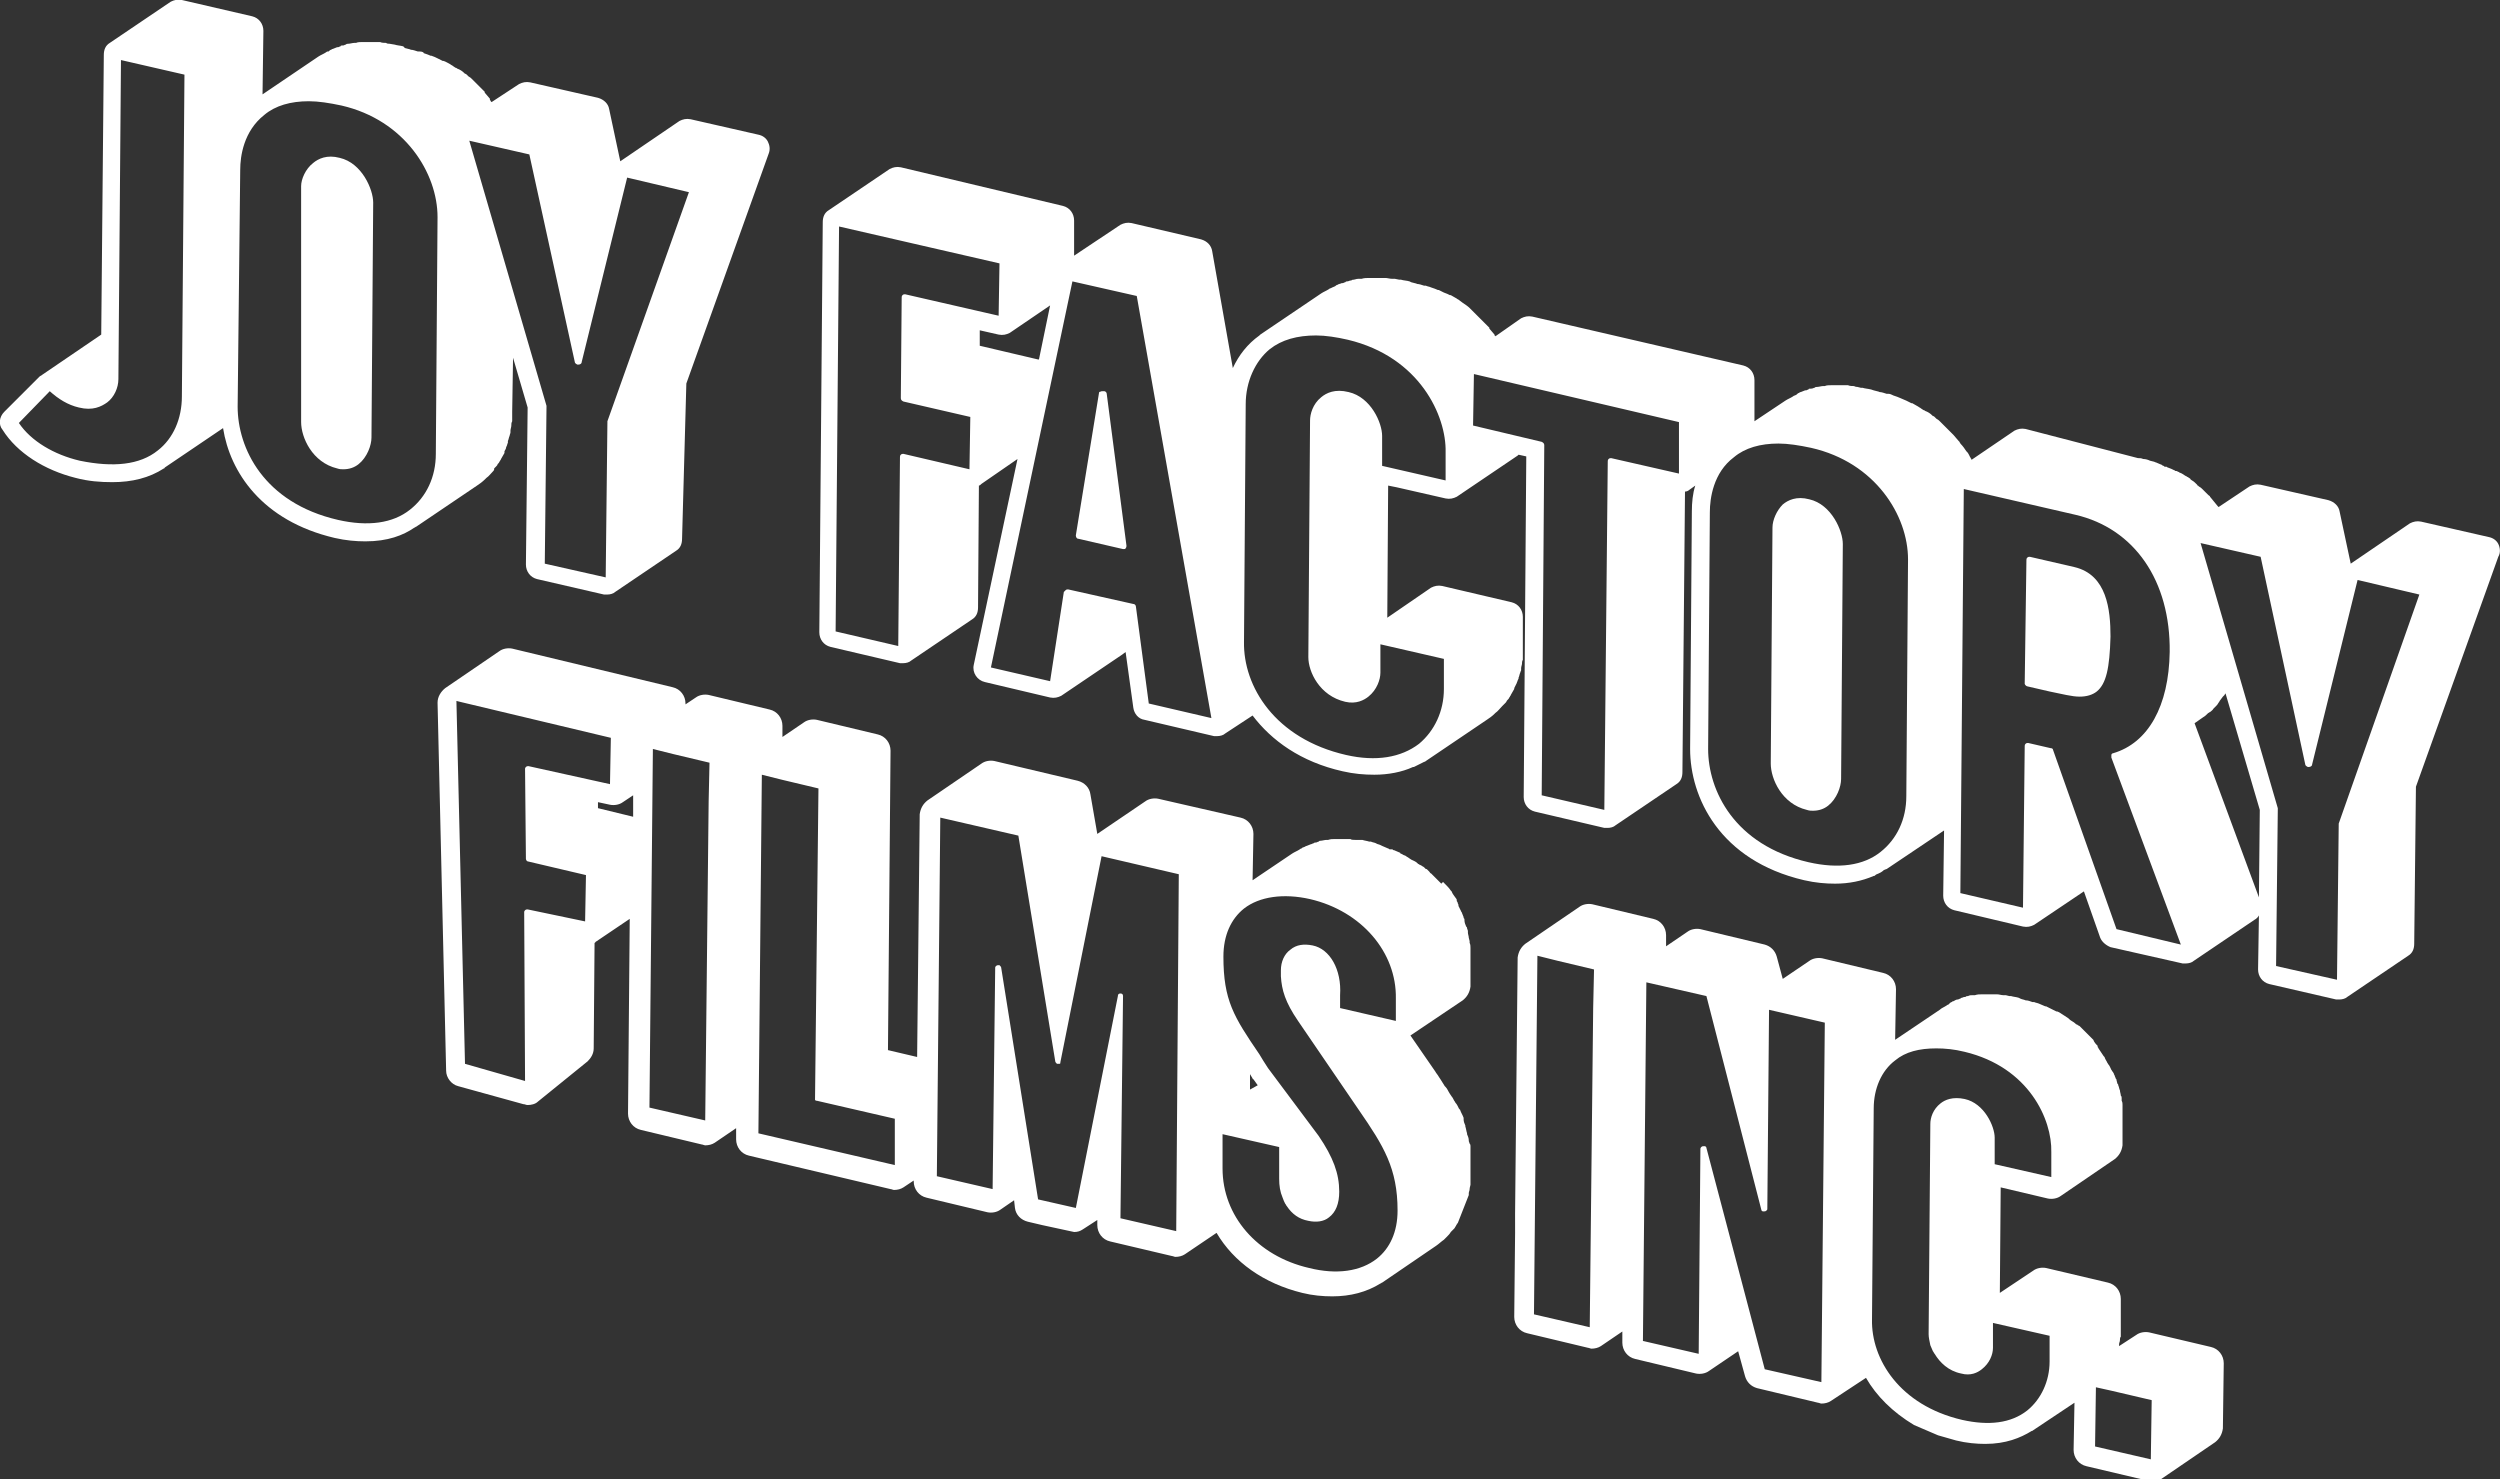 <?xml version="1.0" encoding="utf-8"?>
<!-- Generator: Adobe Illustrator 24.3.0, SVG Export Plug-In . SVG Version: 6.00 Build 0)  -->
<svg version="1.1" id="Layer_1" xmlns="http://www.w3.org/2000/svg" xmlns:xlink="http://www.w3.org/1999/xlink" x="0px" y="0px"
	 viewBox="0 0 291.4 172.4" style="enable-background:new 0 0 291.4 172.4;" xml:space="preserve">
<rect x="0" y="0" width="291.4" height="172.4" fill="#333333" stroke="none"/>
<style type="text/css">
	.st0{fill:#FFFFFF;}
</style>
<g>
	<path class="st0" d="M29,3.6L29,3.6L29,3.6L29,3.6z M18.2,53.1L18.2,53.1L18.2,53.1L18.2,53.1z M63.7,47.3l-9-30.9l7,1.6L67,42.2
		c0,0.1,0.1,0.2,0.3,0.3l0.1,0c0.2,0,0.4-0.1,0.4-0.3l5.3-21.5l7.2,1.7l-9.5,26.7c0,0,0,0.1,0,0.1l-0.2,18.1l-7.1-1.6l0.2-18.3
		C63.7,47.3,63.7,47.3,63.7,47.3L63.7,47.3z M30.8,13.4c1.3-1.1,3.1-1.6,5.2-1.6c1.1,0,2.4,0.2,3.8,0.5C47.2,14,51,20.2,51,25.3
		l-0.2,27.6c0,2.7-1.1,5-3,6.5c-2,1.6-4.9,2-8.4,1.2c-8.7-2-11.7-8.4-11.7-13.2L28,19.8C28,18.2,28.4,15.3,30.8,13.4L30.8,13.4z
		 M5.8,45.6c1,0.9,2.1,1.6,3.4,1.9c1.6,0.4,2.6-0.1,3.3-0.6c0.8-0.6,1.3-1.7,1.3-2.7L14.1,7l7.4,1.7l-0.3,37.5c0,2.6-1,4.9-2.8,6.3
		c-2.1,1.7-5.2,2-9.1,1.2c-3-0.7-5.7-2.3-7.1-4.4L5.8,45.6L5.8,45.6z M8.8,55.7c1.5,0.4,2.9,0.5,4.3,0.5c2.3,0,4.3-0.5,6-1.6
		c0,0,0.1,0,0.1-0.1l6.8-4.6C26.8,55,30.5,60.7,39,62.7c1.3,0.3,2.5,0.4,3.6,0.4c2.6,0,4.4-0.7,5.7-1.6c0.1,0,0.1-0.1,0.2-0.1l0,0
		c0,0,0,0,0,0l7.1-4.8c0.3-0.2,0.6-0.4,1-0.8c0,0,0.1-0.1,0.1-0.1c0.3-0.2,0.5-0.5,0.8-0.8c0,0,0.1-0.1,0.1-0.2l0-0.1
		c0.1-0.1,0.1-0.1,0.2-0.2c0.1-0.1,0.2-0.2,0.2-0.3l0.1-0.1c0.1-0.1,0.1-0.2,0.2-0.3c0-0.1,0.1-0.1,0.1-0.2c0.1-0.2,0.3-0.5,0.4-0.7
		c0,0,0-0.1,0-0.1l0-0.1c0.1-0.2,0.2-0.3,0.2-0.5c0.1-0.1,0.1-0.3,0.2-0.5l0-0.1c0,0,0-0.1,0-0.1c0.1-0.2,0.1-0.4,0.2-0.6
		c0-0.1,0.1-0.3,0.1-0.4c0,0,0,0,0-0.1c0,0,0-0.1,0-0.1c0-0.2,0.1-0.4,0.1-0.6c0-0.2,0-0.3,0.1-0.5c0,0,0,0,0,0c0-0.2,0-0.4,0-0.5
		c0-0.2,0-0.3,0-0.5l0-0.1c0,0,0,0,0,0l0.1-6.3l1.7,5.8l-0.2,18.3c0,0.8,0.5,1.5,1.3,1.7l7.8,1.8c0.1,0,0.3,0,0.4,0
		c0.3,0,0.7-0.1,0.9-0.3l7.1-4.8c0.5-0.3,0.7-0.8,0.7-1.4L80,44.7l9.6-26.8c0.2-0.5,0.1-1-0.1-1.4c-0.2-0.4-0.6-0.7-1.1-0.8
		l-7.9-1.8c-0.5-0.1-0.9,0-1.3,0.2l-6.9,4.7l-1.3-6.1c-0.1-0.6-0.6-1.1-1.3-1.3l-7.9-1.8c-0.5-0.1-0.9,0-1.3,0.2l-3.2,2.1
		c0,0-0.1-0.1-0.1-0.1c0-0.1-0.1-0.1-0.1-0.2l0-0.1c-0.2-0.2-0.4-0.5-0.6-0.7l0-0.1c-0.1-0.1-0.1-0.1-0.2-0.2c0,0-0.1-0.1-0.1-0.1
		c-0.1-0.1-0.1-0.1-0.2-0.2l-0.1-0.1c-0.2-0.2-0.4-0.4-0.7-0.7c-0.1-0.1-0.1-0.1-0.2-0.2c-0.1-0.1-0.2-0.2-0.4-0.3l-0.2-0.2
		c-0.1-0.1-0.1-0.1-0.2-0.1c0,0-0.1-0.1-0.1-0.1c-0.2-0.2-0.5-0.4-0.8-0.5c0,0-0.1-0.1-0.2-0.1l-0.3-0.2c-0.1-0.1-0.2-0.1-0.3-0.2
		c-0.2-0.1-0.5-0.3-0.8-0.4l-0.1,0c-0.2-0.1-0.4-0.2-0.6-0.3c-0.2-0.1-0.4-0.2-0.7-0.3c0,0,0,0-0.1,0c-0.2-0.1-0.5-0.2-0.8-0.3
		C49.4,6.1,49.2,6,48.9,6c0,0,0,0-0.1,0c0,0-0.1,0-0.1,0c-0.3-0.1-0.6-0.2-0.8-0.2c-0.2-0.1-0.4-0.1-0.7-0.2L47,5.4
		c-0.4-0.1-0.7-0.1-1-0.2l-0.6-0.1c-0.1,0-0.3,0-0.4-0.1c-0.2,0-0.5,0-0.7-0.1l-0.1,0c0,0-0.1,0-0.1,0c-0.3,0-0.6,0-0.9,0
		c-0.1,0-0.1,0-0.2,0l-0.1,0c-0.1,0-0.2,0-0.3,0l-0.1,0c-0.1,0-0.1,0-0.2,0c-0.3,0-0.6,0-0.8,0.1c0,0-0.1,0-0.1,0c0,0-0.1,0-0.1,0
		c-0.2,0-0.5,0.1-0.7,0.1c-0.1,0-0.2,0-0.3,0.1c-0.1,0-0.2,0.1-0.3,0.1l-0.1,0c-0.1,0-0.2,0-0.2,0.1c-0.1,0-0.2,0.1-0.3,0.1l-0.1,0
		c-0.2,0.1-0.3,0.1-0.5,0.2c-0.1,0-0.2,0.1-0.2,0.1c-0.1,0-0.2,0.1-0.3,0.2L38.2,6c-0.1,0-0.2,0.1-0.2,0.1c-0.3,0.2-0.6,0.3-0.9,0.5
		L30.6,11l0.1-7.4c0-0.8-0.5-1.5-1.3-1.7L21.2,0c-0.5-0.1-0.9,0-1.3,0.2l-7.1,4.8c-0.5,0.3-0.7,0.8-0.7,1.4l-0.3,32.6l-6.9,4.7
		c-0.1,0.1-0.2,0.1-0.3,0.2l-4.1,4.1c-0.6,0.6-0.7,1.5-0.2,2.1C2,52.8,5.2,54.8,8.8,55.7L8.8,55.7z"/>
	<path class="st0" d="M35.1,49.2c0,1.8,1.3,4.7,4.2,5.4c0.3,0.1,0.5,0.1,0.7,0.1c0.7,0,1.3-0.2,1.8-0.6c1-0.8,1.5-2.2,1.5-3.1
		l0.2-27.4c0-1.5-1.3-4.6-3.9-5.2c-1.5-0.4-2.5,0.1-3.1,0.6c-0.9,0.7-1.4,1.9-1.4,2.7L35.1,49.2L35.1,49.2z"/>
	<path class="st0" d="M128.1,45.8l-2.7,16.6c0,0.2,0.1,0.4,0.3,0.4l5.2,1.2c0,0,0.1,0,0.1,0c0.1,0,0.2,0,0.2-0.1
		c0.1-0.1,0.1-0.2,0.1-0.3L129,45.9c0-0.1-0.1-0.3-0.3-0.3l-0.2,0c-0.1,0-0.2,0-0.3,0.1C128.2,45.6,128.1,45.7,128.1,45.8
		L128.1,45.8z"/>
	<path class="st0" d="M206.6,61.5L206.4,89c0,1.8,1.3,4.7,4.2,5.4c0.3,0.1,0.5,0.1,0.7,0.1c0.7,0,1.3-0.2,1.8-0.6
		c1-0.8,1.5-2.2,1.5-3.1l0.2-27.4c0-1.5-1.3-4.6-3.9-5.2c-1.5-0.4-2.5,0.1-3.1,0.6C207.1,59.5,206.6,60.6,206.6,61.5L206.6,61.5z"/>
	<path class="st0" d="M236.3,80l2.6,0.6c1.5,0.3,2.6,0.6,3.5,0.6c0.8,0,1.5-0.2,2-0.6c1.1-0.9,1.5-2.7,1.6-6.4
		c0-3.1-0.4-7.2-4.2-8.1l-5.2-1.2c-0.1,0-0.2,0-0.3,0.1c-0.1,0.1-0.1,0.2-0.1,0.3L236,79.7C236,79.8,236.2,80,236.3,80L236.3,80z"/>
	<path class="st0" d="M255.8,84.3l1-0.7c0.2-0.1,0.4-0.3,0.6-0.5c0.1,0,0.1-0.1,0.2-0.1l0,0c0.1-0.1,0.3-0.2,0.4-0.4
		c0.1-0.1,0.1-0.1,0.2-0.2l0.1-0.1c0.1-0.1,0.2-0.2,0.3-0.4c0.1-0.1,0.1-0.2,0.2-0.3c0.1-0.1,0.2-0.3,0.3-0.4c0,0,0.1-0.1,0.1-0.1
		c0,0,0.1-0.1,0.1-0.1c0-0.1,0.1-0.1,0.1-0.2l4,13.6l-0.1,10.2L255.8,84.3L255.8,84.3z M179.7,51.5l-8-1.9l0.1-6l23.9,5.6l0,5.1
		l0,0.9l-7.9-1.8c-0.1,0-0.2,0-0.3,0.1c-0.1,0.1-0.1,0.2-0.1,0.3L187,94.4l-7.3-1.7l0.3-40.8C180,51.7,179.9,51.6,179.7,51.5
		L179.7,51.5z M145,74.8l0.2-27.7c0-2.6,1.1-5,2.8-6.4c1.4-1.1,3.2-1.6,5.4-1.6c1.1,0,2.4,0.2,3.7,0.5c8.4,2,11.5,8.9,11.4,13.1
		l0,3.3l-7.4-1.7l0-3.5c0-1.5-1.3-4.5-3.9-5.1c-1.6-0.4-2.6,0.1-3.2,0.6c-1,0.8-1.3,2-1.3,2.7l-0.2,27.6c0,1.7,1.3,4.5,4.3,5.2
		c1.3,0.3,2.2-0.2,2.7-0.6c1-0.8,1.4-2,1.4-2.8l0-3.3l7.4,1.7l0,3.5c0,2.6-1.1,4.9-2.9,6.4c-2.1,1.6-5,2.1-8.5,1.3
		C148.6,86.1,144.9,80,145,74.8L145,74.8z M97.8,26.4l18.7,4.3l-0.1,6.1l-10.9-2.5c-0.1,0-0.2,0-0.3,0.1c-0.1,0.1-0.1,0.2-0.1,0.3
		L105,46.4c0,0.2,0.1,0.3,0.3,0.4l7.8,1.8l-0.1,6.1l-7.7-1.8c-0.1,0-0.2,0-0.3,0.1c-0.1,0.1-0.1,0.2-0.1,0.3l-0.2,22l-7.3-1.7
		L97.8,26.4L97.8,26.4z M121.1,41.9c0,0-0.1,0-0.1,0l-6.8-1.6l0-1.8l2.2,0.5c0.5,0.1,0.9,0,1.3-0.2l4.7-3.2L121.1,41.9L121.1,41.9z
		 M124.5,68.7c-0.1,0-0.2,0-0.3,0.1c-0.1,0.1-0.1,0.1-0.2,0.2l-1.6,10.4l-6.9-1.6l9.5-45l7.5,1.7l8.7,49.2l-7.3-1.7l-1.5-11.3
		c0-0.1-0.1-0.3-0.3-0.3L124.5,68.7L124.5,68.7z M202.1,53.3c1.3-1.1,3.1-1.6,5.2-1.6c1.1,0,2.4,0.2,3.8,0.5
		c7.5,1.7,11.3,7.9,11.3,13l-0.2,27.6c0,2.7-1.1,5-3,6.5c-2,1.6-4.9,2-8.4,1.2c-8.7-2-11.7-8.4-11.7-13.2l0.2-27.6
		C199.3,58.1,199.7,55.1,202.1,53.3L202.1,53.3z M246.7,108.3l-7.4-20.9c0-0.1-0.1-0.2-0.3-0.2l-2.6-0.6c-0.1,0-0.2,0-0.3,0.1
		c-0.1,0.1-0.1,0.2-0.1,0.3l-0.2,18.8l-7.3-1.7l0.4-47.1l13,3c6.9,1.6,11.1,7.7,11,16c-0.1,6.3-2.5,10.6-6.6,11.8
		c-0.1,0-0.2,0.1-0.2,0.2c0,0.1,0,0.2,0,0.3l8.1,21.8L246.7,108.3L246.7,108.3z M265.5,94.2l-9-30.9l7,1.6l5.2,24.2
		c0,0.1,0.1,0.2,0.3,0.3l0.1,0c0.2,0,0.4-0.1,0.4-0.3l5.3-21.5l7.2,1.7L272.6,96c0,0,0,0.1,0,0.1l-0.2,18.1l-7.1-1.6l0.2-18.3
		C265.5,94.3,265.5,94.2,265.5,94.2L265.5,94.2z M291.2,63.4c-0.2-0.4-0.6-0.7-1.1-0.8l-7.9-1.8c-0.5-0.1-0.9,0-1.3,0.2l-6.9,4.7
		l-1.3-6.1c-0.1-0.6-0.6-1.1-1.3-1.3l-7.9-1.8c-0.5-0.1-0.9,0-1.3,0.2l-3.6,2.4c0,0-0.1-0.1-0.1-0.1c-0.3-0.4-0.6-0.7-0.9-1.1
		c0-0.1-0.1-0.1-0.2-0.2c0,0,0,0,0,0c-0.1-0.1-0.2-0.2-0.4-0.4l-0.3-0.3c-0.1-0.1-0.2-0.2-0.4-0.3c0,0,0,0-0.1-0.1
		c0,0-0.1,0-0.1-0.1c-0.2-0.2-0.4-0.4-0.6-0.5c-0.1-0.1-0.2-0.1-0.2-0.2l-0.3-0.2c0,0,0,0,0,0c-0.1,0-0.1-0.1-0.2-0.1
		c-0.2-0.1-0.4-0.3-0.7-0.4c-0.1,0-0.1-0.1-0.2-0.1l-0.2-0.1c0,0,0,0,0,0l-0.1,0c-0.1,0-0.1-0.1-0.2-0.1c-0.2-0.1-0.4-0.2-0.7-0.3
		c-0.1,0-0.1-0.1-0.2-0.1l-0.1,0c0,0,0,0-0.1,0l-0.1-0.1c-0.1,0-0.1,0-0.2-0.1c-0.2-0.1-0.5-0.2-0.7-0.3c-0.1,0-0.2-0.1-0.3-0.1
		l-0.4-0.1c-0.2-0.1-0.5-0.2-0.8-0.2c-0.2-0.1-0.4-0.1-0.6-0.1L236.1,50c-0.5-0.1-0.9,0-1.3,0.2l-5,3.4c0-0.1-0.1-0.2-0.1-0.2
		c0-0.1-0.1-0.1-0.1-0.2c-0.1-0.2-0.2-0.4-0.3-0.5l-1.4,0.9l0,0l1.4-0.9c0,0-0.1-0.1-0.1-0.1c-0.2-0.3-0.4-0.6-0.7-0.9
		c0-0.1-0.1-0.1-0.1-0.2l-0.1-0.1c-0.2-0.2-0.4-0.5-0.6-0.7l0,0c-0.1-0.1-0.1-0.1-0.2-0.2c0,0-0.1-0.1-0.1-0.1
		c-0.1-0.1-0.1-0.1-0.2-0.2L227,50c-0.2-0.2-0.4-0.4-0.7-0.7c-0.1-0.1-0.1-0.1-0.2-0.2c-0.1-0.1-0.2-0.2-0.4-0.3l-0.2-0.2
		c-0.1-0.1-0.1-0.1-0.2-0.1c0,0-0.1-0.1-0.1-0.1c-0.2-0.2-0.5-0.4-0.8-0.5c0,0-0.1-0.1-0.2-0.1l-0.3-0.2c-0.1-0.1-0.2-0.1-0.3-0.2
		c-0.2-0.1-0.5-0.3-0.7-0.4c0,0,0,0,0,0l-0.1,0c-0.2-0.1-0.4-0.2-0.6-0.3c-0.2-0.1-0.5-0.2-0.7-0.3c0,0,0,0,0,0
		c-0.2-0.1-0.5-0.2-0.8-0.3c-0.2-0.1-0.4-0.2-0.6-0.2c0,0-0.1,0-0.1,0c0,0-0.1,0-0.1,0c-0.3-0.1-0.6-0.2-0.8-0.2
		c-0.2-0.1-0.4-0.1-0.7-0.2l-0.3-0.1c-0.4-0.1-0.7-0.1-1-0.2c-0.1,0-0.1,0-0.2,0l-0.4-0.1c-0.1,0-0.2,0-0.4-0.1
		c-0.2,0-0.5,0-0.7-0.1l-0.1,0c0,0-0.1,0-0.1,0c-0.3,0-0.6,0-0.9,0c-0.1,0-0.1,0-0.2,0l-0.4,0c-0.1,0-0.1,0-0.2,0
		c-0.3,0-0.6,0-0.8,0.1c0,0,0,0-0.1,0c0,0-0.1,0-0.1,0c-0.2,0-0.5,0.1-0.7,0.1c-0.1,0-0.2,0-0.3,0.1c-0.1,0-0.2,0.1-0.4,0.1l-0.1,0
		c-0.1,0-0.2,0-0.2,0.1c-0.1,0-0.2,0.1-0.3,0.1l-0.1,0c-0.2,0.1-0.3,0.1-0.5,0.2c-0.1,0-0.1,0-0.2,0.1c-0.1,0-0.2,0.1-0.3,0.2
		l-0.2,0.1c-0.1,0-0.2,0.1-0.2,0.1c-0.3,0.2-0.6,0.3-0.9,0.5l-3.6,2.4l0-4.8c0-0.8-0.5-1.5-1.3-1.7l-24.6-5.7
		c-0.5-0.1-0.9,0-1.3,0.2l-3,2.1c0,0,0-0.1-0.1-0.1l0-0.1c-0.2-0.2-0.4-0.5-0.6-0.7l0-0.1c-0.1-0.1-0.1-0.1-0.2-0.2
		c0,0-0.1-0.1-0.1-0.1c-0.1-0.1-0.1-0.1-0.2-0.2l-0.1-0.1c-0.2-0.2-0.5-0.5-0.7-0.7c-0.1-0.1-0.1-0.1-0.2-0.2
		c-0.1-0.1-0.2-0.2-0.3-0.3l-0.2-0.2c-0.1-0.1-0.1-0.1-0.2-0.2c0,0-0.1-0.1-0.1-0.1c-0.2-0.2-0.5-0.4-0.8-0.6l-0.4-0.3
		c-0.1-0.1-0.2-0.1-0.3-0.2c-0.2-0.1-0.5-0.3-0.7-0.4l-0.1,0v0c-0.2-0.1-0.4-0.2-0.7-0.3c-0.2-0.1-0.4-0.2-0.6-0.3l0,0
		c0,0-0.1,0-0.1,0c-0.2-0.1-0.5-0.2-0.8-0.3c-0.2-0.1-0.4-0.1-0.6-0.2l-0.1,0c0,0-0.1,0-0.1,0c-0.3-0.1-0.6-0.2-0.8-0.2
		c-0.2-0.1-0.4-0.1-0.7-0.2l-0.2-0.1c-0.3-0.1-0.7-0.1-1-0.2c-0.1,0-0.1,0-0.2,0l-0.5-0.1c-0.1,0-0.2,0-0.3,0
		c-0.3,0-0.6-0.1-0.8-0.1c0,0,0,0,0,0c0,0,0,0-0.1,0c-0.3,0-0.6,0-0.9,0c-0.1,0-0.2,0-0.3,0l-0.4,0c-0.1,0-0.1,0-0.2,0
		c-0.3,0-0.6,0-0.9,0.1c0,0-0.1,0-0.1,0c-0.1,0-0.1,0-0.2,0l-0.1,0c-0.2,0-0.4,0.1-0.5,0.1c-0.1,0-0.2,0-0.3,0.1l-0.1,0
		c-0.1,0-0.2,0.1-0.4,0.1c-0.1,0-0.1,0-0.2,0.1c-0.1,0-0.2,0.1-0.3,0.1l-0.1,0c-0.2,0.1-0.4,0.1-0.5,0.2c-0.1,0-0.2,0.1-0.2,0.1
		c-0.1,0.1-0.2,0.1-0.4,0.2l-0.2,0.1c-0.1,0-0.2,0.1-0.2,0.1c-0.3,0.2-0.6,0.3-0.9,0.5l-7.1,4.8c0,0-0.1,0.1-0.1,0.1
		c-1.4,1-2.4,2.3-3.1,3.8l-2.4-13.6c-0.1-0.7-0.6-1.2-1.3-1.4l-8.1-1.9c-0.5-0.1-0.9,0-1.3,0.2l-5.4,3.6l0-4.1
		c0-0.8-0.5-1.5-1.3-1.7L105,19.5c-0.5-0.1-0.9,0-1.3,0.2l-7.1,4.8c-0.5,0.3-0.7,0.8-0.7,1.4l-0.4,47.8c0,0.8,0.5,1.5,1.3,1.7
		l8.1,1.9c0.1,0,0.3,0,0.4,0c0.3,0,0.7-0.1,0.9-0.3l7.1-4.8c0.5-0.3,0.7-0.8,0.7-1.4l0.1-14.2c0.1,0,0.2-0.1,0.3-0.2l4.2-2.9
		l-5.1,24c-0.2,0.9,0.4,1.8,1.3,2l7.6,1.8c0.5,0.1,0.9,0,1.3-0.2l7.1-4.8c0.1-0.1,0.3-0.2,0.4-0.3l0.9,6.5c0.1,0.7,0.6,1.3,1.3,1.4
		l8.1,1.9c0.1,0,0.3,0,0.4,0c0.3,0,0.7-0.1,0.9-0.3l3.2-2.1c2.2,2.9,5.6,5.4,10.5,6.5c1.3,0.3,2.5,0.4,3.7,0.4
		c1.6,0,3.2-0.3,4.5-0.9l0,0c0,0,0.1,0,0.1,0c0.4-0.2,0.8-0.4,1.2-0.6c0.1,0,0.2-0.1,0.2-0.1h0l7.1-4.8c0.3-0.2,0.6-0.4,0.9-0.7
		c0,0,0.1-0.1,0.1-0.1c0.3-0.2,0.5-0.5,0.8-0.8l0.2-0.2c0.1-0.1,0.1-0.1,0.2-0.2c0.1-0.1,0.1-0.2,0.2-0.3l0.1-0.1
		c0.1-0.1,0.1-0.2,0.2-0.3c0-0.1,0.1-0.1,0.1-0.2c0.1-0.2,0.3-0.5,0.4-0.7c0,0,0,0,0-0.1c0,0,0,0,0,0c0,0,0,0,0,0
		c0.1-0.2,0.2-0.4,0.3-0.6c0-0.1,0.1-0.2,0.1-0.3l0.1-0.2c0,0,0-0.1,0-0.1c0.1-0.2,0.1-0.4,0.2-0.6c0-0.1,0.1-0.2,0.1-0.3l0-0.1
		c0,0,0-0.1,0-0.1c0-0.2,0.1-0.4,0.1-0.5c0-0.2,0-0.3,0.1-0.5c0,0,0,0,0,0c0,0,0,0,0-0.1c0-0.2,0-0.3,0-0.5c0-0.2,0-0.3,0-0.5l0-3.9
		c0-0.8-0.5-1.5-1.3-1.7l-8.1-1.9c-0.5-0.1-0.9,0-1.3,0.2l-5.1,3.5c0,0,0-0.1,0-0.1l0.1-15.3l1,0.2l5.7,1.3c0.5,0.1,0.9,0,1.3-0.2
		l7.1-4.8c0,0,0.1-0.1,0.1-0.1l0.9,0.2l-0.3,39.7c0,0.8,0.5,1.5,1.3,1.7l8.1,1.9c0.1,0,0.3,0,0.4,0c0.3,0,0.7-0.1,0.9-0.3l7.1-4.8
		c0.5-0.3,0.7-0.8,0.7-1.4l0.3-32.7c0.2,0,0.4-0.1,0.5-0.2l0.7-0.5c-0.3,0.9-0.4,2-0.4,3L197,87.3c0,5.6,3.4,13,13.3,15.3
		c1.3,0.3,2.5,0.4,3.6,0.4c1.6,0,3.1-0.3,4.5-0.9c0.1,0,0.1,0,0.2-0.1c0.1-0.1,0.2-0.1,0.4-0.2c0.2-0.1,0.4-0.2,0.6-0.4
		c0.1,0,0.2-0.1,0.3-0.1l0,0c0,0,0,0,0,0l6.7-4.5l-0.1,7.6c0,0.8,0.5,1.5,1.3,1.7l8,1.9c0.5,0.1,0.9,0,1.3-0.2l5.8-3.9l1.9,5.4
		c0.2,0.5,0.7,0.9,1.2,1.1l8.4,1.9c0.1,0,0.3,0,0.4,0c0.3,0,0.7-0.1,0.9-0.3l7.1-4.8c0.2-0.1,0.4-0.3,0.5-0.5l-0.1,6.3
		c0,0.8,0.5,1.5,1.3,1.7l7.8,1.8c0.1,0,0.3,0,0.4,0c0.3,0,0.7-0.1,0.9-0.3l7.1-4.8c0.5-0.3,0.7-0.8,0.7-1.4l0.2-18.3l9.6-26.8
		C291.5,64.4,291.4,63.8,291.2,63.4L291.2,63.4z"/>
	<g>
		<path class="st0" d="M176.6,143.7l-0.1,9.8c0,0.9,0.6,1.7,1.5,1.9l7.1,1.7c0.1,0,0.3,0.1,0.4,0.1c0.4,0,0.8-0.1,1.1-0.3l2.5-1.7
			l0,1.3c0,0.9,0.6,1.7,1.5,1.9l7.1,1.7c0.5,0.1,1.1,0,1.5-0.3l3.4-2.3l0.8,2.9c0.2,0.7,0.7,1.2,1.4,1.4l7.1,1.7
			c0.1,0,0.3,0.1,0.4,0.1c0.4,0,0.8-0.1,1.1-0.3l4.1-2.7c1.2,2.1,3.1,4,5.6,5.5l2.8,1.2c0.7,0.2,1.4,0.4,2.1,0.6
			c1.2,0.3,2.4,0.4,3.4,0.4c2.4,0,4.1-0.7,5.4-1.5c0.1,0,0.2-0.1,0.2-0.1l0,0c0,0,0,0,0,0l4.8-3.2l-0.1,5.5c0,0.9,0.6,1.7,1.5,1.9
			l7.2,1.7c0.1,0,0.3,0.1,0.4,0.1c0.4,0,0.8-0.1,1.1-0.3l6.3-4.3c0.5-0.4,0.8-0.9,0.9-1.6l0.1-7.6c0-0.9-0.6-1.7-1.5-1.9l-7.2-1.7
			c-0.5-0.1-1.1,0-1.5,0.3l-2,1.3l0,0c0,0,0,0,0-0.1c0,0,0-0.1,0-0.1c0-0.2,0.1-0.3,0.1-0.5c0-0.1,0-0.3,0.1-0.4c0,0,0-0.1,0-0.1
			c0-0.2,0-0.3,0-0.5c0-0.2,0-0.3,0-0.4l0-0.1l-1.6,0c0,0,0,0,0,0l1.6,0c0,0,0,0,0,0l0-3.3c0-0.9-0.6-1.7-1.5-1.9l-7.2-1.7
			c-0.5-0.1-1.1,0-1.5,0.3l-3.9,2.6l0.1-12.3l5.5,1.3c0.5,0.1,1.1,0,1.5-0.3l6.3-4.3c0.5-0.4,0.8-0.9,0.9-1.6l0-3.3
			c0-0.1,0-0.2,0-0.4c0-0.2,0-0.3,0-0.5l0-0.2l-1.9,0.2l1.9-0.2c0-0.1,0-0.2,0-0.3c0-0.2,0-0.3-0.1-0.5l0-0.3c0-0.1,0-0.2-0.1-0.3
			c0-0.2-0.1-0.4-0.1-0.6c0,0,0,0,0,0c-0.1-0.2-0.1-0.4-0.2-0.6c0-0.1,0-0.1-0.1-0.2l-0.1-0.4c0-0.1,0-0.1-0.1-0.2
			c0-0.1-0.1-0.2-0.1-0.3l-0.1-0.2c0-0.1-0.1-0.2-0.1-0.2c0-0.1,0-0.1-0.1-0.1c0-0.1-0.1-0.2-0.1-0.2l0,0c-0.1-0.2-0.2-0.5-0.4-0.7
			c0-0.1-0.1-0.1-0.1-0.2c-0.1-0.2-0.2-0.3-0.3-0.6c0,0-0.1-0.1-0.1-0.1c-0.2-0.3-0.4-0.6-0.6-0.9c0-0.1-0.1-0.1-0.1-0.2l0-0.1
			c-0.2-0.2-0.4-0.4-0.5-0.7l0,0c-0.1-0.1-0.1-0.1-0.2-0.2c0,0-0.1-0.1-0.1-0.1c-0.1-0.1-0.1-0.1-0.2-0.2l0,0
			c-0.2-0.2-0.4-0.4-0.6-0.6c-0.1-0.1-0.1-0.1-0.2-0.2c-0.1-0.1-0.2-0.2-0.3-0.3l-0.2-0.1c-0.1-0.1-0.1-0.1-0.2-0.1
			c0,0-0.1-0.1-0.1-0.1c-0.2-0.2-0.5-0.3-0.7-0.5c0,0-0.1-0.1-0.1-0.1l-0.3-0.2c-0.1-0.1-0.2-0.1-0.3-0.2c-0.2-0.1-0.4-0.3-0.7-0.4
			l0,0c0,0,0,0-0.1,0c-0.2-0.1-0.4-0.2-0.6-0.3c-0.2-0.1-0.4-0.2-0.6-0.3l0,0c0,0-0.1,0-0.1,0c-0.2-0.1-0.5-0.2-0.7-0.3
			c-0.2-0.1-0.4-0.1-0.6-0.2l-0.1,0v0c0,0-0.1,0-0.1,0c-0.3-0.1-0.5-0.2-0.8-0.2c-0.2-0.1-0.4-0.1-0.6-0.2l-0.2-0.1
			c-0.3-0.1-0.6-0.1-0.9-0.2c-0.1,0-0.1,0-0.2,0l-0.4-0.1c-0.1,0-0.2,0-0.3,0c-0.2,0-0.5-0.1-0.7-0.1c0,0,0,0,0,0c0,0-0.1,0-0.1,0
			c-0.3,0-0.5,0-0.8,0c-0.1,0-0.2,0-0.3,0l-0.1,0c0,0,0,0-0.1,0l-0.2,0c-0.1,0-0.1,0-0.2,0c-0.3,0-0.5,0-0.8,0.1c0,0-0.1,0-0.1,0
			c0,0-0.1,0-0.1,0l-0.1,0c-0.2,0-0.3,0-0.5,0.1c-0.1,0-0.2,0-0.3,0.1c-0.1,0-0.2,0-0.4,0.1c-0.1,0-0.1,0-0.2,0.1
			c-0.1,0-0.2,0.1-0.3,0.1l0,0c-0.2,0-0.3,0.1-0.5,0.2c-0.1,0-0.1,0-0.2,0.1c-0.1,0-0.2,0.1-0.3,0.2l-0.1,0.1
			c-0.1,0-0.2,0.1-0.2,0.1c-0.3,0.2-0.6,0.3-0.8,0.5l-5.2,3.5l0.1-5.9c0-0.9-0.6-1.7-1.5-1.9l-7.1-1.7c-0.5-0.1-1.1,0-1.5,0.3
			l-3.1,2.1l-0.7-2.6c-0.2-0.7-0.7-1.2-1.4-1.4l-7.5-1.8c-0.5-0.1-1.1,0-1.5,0.3l-2.5,1.7l0-1.3c0-0.9-0.6-1.7-1.5-1.9l-7.1-1.7
			c-0.5-0.1-1.1,0-1.5,0.3l-6.3,4.3c-0.5,0.4-0.8,0.9-0.9,1.6l-0.3,29.9 M185.7,117.5l-0.4,37.2l-6.5-1.5l0.4-41.8l2.4,0.6l4.2,1
			L185.7,117.5z M212.3,161.1l-6.6-1.5l-6.8-25.8c0-0.1-0.1-0.2-0.2-0.2l-0.1,0c-0.1,0-0.2,0-0.3,0.1c-0.1,0.1-0.1,0.2-0.1,0.2
			l-0.2,23.9l-6.5-1.5l0.4-41.8l7,1.6l6.4,24.9c0,0.1,0.1,0.2,0.2,0.2l0.1,0c0.1,0,0.2,0,0.3-0.1c0.1-0.1,0.1-0.1,0.1-0.2l0.2-23.2
			l6.5,1.5L212.3,161.1z M238.9,158.7c0,2.3-1,4.4-2.6,5.7c-1.9,1.5-4.5,1.8-7.6,1.1c-7.3-1.7-10.6-7.1-10.5-11.7l0.2-24.6
			c0-2.3,0.9-4.4,2.5-5.6c1.2-1,2.8-1.4,4.8-1.4c1,0,2.1,0.1,3.3,0.4c7.5,1.8,10.2,7.9,10.1,11.7l0,2.9l-6.6-1.5l0-3.1
			c0-1.3-1.2-4-3.5-4.5c-1.4-0.3-2.3,0.1-2.8,0.5c-0.9,0.7-1.2,1.7-1.2,2.4l-0.2,24.5c0,0.4,0.1,0.8,0.2,1.3
			c0.1,0.2,0.2,0.5,0.3,0.7c0.1,0.1,0.1,0.2,0.2,0.3c0.6,1,1.6,2,3.1,2.3c1.1,0.3,1.9-0.1,2.4-0.5c0.9-0.7,1.3-1.7,1.3-2.5l0-2.9
			l6.6,1.5L238.9,158.7z M250.7,170.1l-6.5-1.5l0.1-6.9l1.8,0.4l4.7,1.1L250.7,170.1z"/>
		<path class="st0" d="M171.2,139.3C171.2,139.3,171.2,139.2,171.2,139.3c0-0.1,0-0.1,0-0.1c0,0,0,0,0,0c0,0,0-0.1,0-0.1
			c0-0.2,0.1-0.3,0.1-0.5c0-0.2,0.1-0.4,0.1-0.5c0,0,0,0,0-0.1c0-0.2,0-0.3,0-0.5c0,0,0,0,0,0c0-0.2,0-0.4,0-0.6l0-0.1
			c0-0.3,0-0.5,0-0.8l0-0.1c0-0.1,0-0.2,0-0.3l0-0.2c0-0.1,0-0.2,0-0.3l0-0.2c0-0.1,0-0.2,0-0.3l0-0.1c0-0.1,0-0.1,0-0.2
			c0-0.1,0-0.1,0-0.2l0-0.1c0-0.1,0-0.2,0-0.3l0-0.1c0-0.1,0-0.2-0.1-0.3l-0.1-0.3c0,0,0-0.1,0-0.1c0-0.2-0.1-0.5-0.2-0.7
			c0,0,0,0,0-0.1c-0.1-0.3-0.1-0.5-0.2-0.8c0,0,0,0,0-0.1c-0.1-0.2-0.2-0.5-0.2-0.7c0,0,0,0,0-0.1c0,0,0,0,0-0.1
			c-0.1-0.3-0.3-0.6-0.4-0.9c0,0,0-0.1-0.1-0.1c0-0.1-0.1-0.1-0.1-0.2c-0.1-0.2-0.2-0.4-0.3-0.5c-0.1-0.1-0.1-0.2-0.2-0.3
			c-0.1-0.2-0.2-0.4-0.3-0.5l-0.2-0.3c-0.2-0.3-0.3-0.6-0.5-0.8l-0.1-0.1c-0.2-0.3-0.3-0.5-0.5-0.8l-0.2-0.3
			c-0.1-0.2-0.3-0.4-0.4-0.6l-2.9-4.2l6.1-4.1c0.5-0.4,0.8-0.9,0.9-1.6l0-3c0-0.2,0-0.3,0-0.4c0-0.2,0-0.4,0-0.5c0-0.1,0-0.1,0-0.2
			l0-0.2c0-0.1,0-0.1,0-0.2c0-0.2,0-0.4-0.1-0.6c0-0.1,0-0.1,0-0.2l-0.1-0.4c0-0.2-0.1-0.4-0.1-0.6c0-0.1,0-0.1,0-0.2l-0.1-0.3
			c0-0.1,0-0.1-0.1-0.2c-0.1-0.2-0.2-0.5-0.2-0.7l0-0.1c0-0.1,0-0.1-0.1-0.2l0-0.1c-0.1-0.2-0.1-0.3-0.2-0.5c0-0.1-0.1-0.1-0.1-0.2
			c-0.1-0.2-0.2-0.4-0.3-0.6l0-0.1c0-0.1-0.1-0.2-0.1-0.3c0-0.1-0.1-0.1-0.1-0.2l0-0.1c0-0.1-0.1-0.2-0.1-0.2
			c-0.2-0.3-0.4-0.5-0.5-0.8c0,0-0.1-0.1-0.1-0.1c-0.2-0.3-0.4-0.5-0.7-0.8c-0.1-0.1-0.1-0.1-0.2-0.2L168,103
			c-0.1-0.1-0.1-0.1-0.2-0.2c-0.1-0.1-0.1-0.1-0.2-0.2c-0.2-0.2-0.4-0.4-0.6-0.6c-0.1-0.1-0.1-0.1-0.2-0.2c-0.1,0-0.1-0.1-0.2-0.2
			c-0.1-0.1-0.2-0.2-0.3-0.3l-0.1,0c-0.1-0.1-0.1-0.1-0.2-0.2c-0.1-0.1-0.2-0.1-0.3-0.2l-0.2-0.1c-0.1,0-0.1-0.1-0.2-0.1
			c0,0-0.1-0.1-0.1-0.1c-0.2-0.2-0.5-0.3-0.7-0.4l-0.3-0.2c-0.1-0.1-0.2-0.1-0.3-0.2c-0.1-0.1-0.3-0.1-0.4-0.2l-0.2-0.1
			c0,0-0.1,0-0.1-0.1c-0.2-0.1-0.5-0.2-0.7-0.3c-0.1,0-0.1,0-0.2-0.1L162,99c-0.1,0-0.1-0.1-0.2-0.1c-0.2-0.1-0.5-0.2-0.7-0.3
			l-0.2-0.1c-0.2-0.1-0.4-0.1-0.5-0.2c-0.2-0.1-0.4-0.1-0.6-0.2l-0.2,0c-0.3-0.1-0.5-0.1-0.8-0.2c-0.1,0-0.1,0-0.2,0l-0.3,0
			c-0.1,0-0.2,0-0.3,0c-0.2,0-0.5,0-0.6-0.1c0,0,0,0-0.1,0c0,0,0,0-0.1,0c-0.3,0-0.5,0-0.8,0c-0.1,0-0.1,0-0.2,0l-0.4,0
			c-0.1,0-0.1,0-0.2,0c-0.3,0-0.5,0-0.8,0.1c0,0-0.1,0-0.1,0c0,0-0.1,0-0.1,0c-0.2,0-0.5,0.1-0.7,0.1c-0.1,0-0.1,0-0.2,0.1
			c-0.1,0-0.2,0.1-0.3,0.1l0,0c-0.1,0-0.2,0-0.3,0.1c-0.1,0-0.2,0.1-0.3,0.1c-0.2,0.1-0.3,0.1-0.5,0.2c-0.1,0-0.2,0.1-0.2,0.1
			c-0.1,0-0.2,0.1-0.3,0.1l-0.1,0.1c-0.1,0-0.2,0.1-0.2,0.1c-0.3,0.2-0.6,0.3-0.9,0.5l-4.6,3.1l0.1-5.4c0-0.9-0.6-1.7-1.5-1.9
			l-9.6-2.2c-0.5-0.1-1.1,0-1.5,0.3l-5.6,3.8l-0.8-4.6c-0.1-0.8-0.7-1.4-1.5-1.6l-9.7-2.3c-0.5-0.1-1.1,0-1.5,0.3l-6.3,4.3
			c-0.5,0.4-0.8,0.9-0.9,1.6l-0.3,28.3l-3.4-0.8l0.3-34.9c0-0.9-0.6-1.7-1.5-1.9l-7.1-1.7c-0.5-0.1-1.1,0-1.5,0.3l-2.5,1.7l0-1.3
			c0-0.9-0.6-1.7-1.5-1.9l-7.1-1.7c-0.5-0.1-1.1,0-1.5,0.3l-1.2,0.8l0-0.1c0-0.9-0.6-1.7-1.5-1.9l-18.7-4.5c-0.5-0.1-1.1,0-1.5,0.3
			l-6.3,4.3c-0.5,0.4-0.9,1-0.9,1.7l1,42.9c0,0.8,0.6,1.6,1.4,1.8l7.6,2.1c0.2,0,0.3,0.1,0.5,0.1c0.4,0,0.9-0.1,1.2-0.4l5.8-4.7
			c0.4-0.4,0.7-0.9,0.7-1.5l0.1-12.3c0,0,0.1,0,0.1-0.1l4-2.7l-0.2,22.7c0,0.9,0.6,1.7,1.5,1.9l7.1,1.7c0.1,0,0.3,0.1,0.4,0.1
			c0.4,0,0.8-0.1,1.1-0.3l2.5-1.7l0,1.3c0,0.9,0.6,1.7,1.5,1.9l16.5,3.9c0.1,0,0.3,0.1,0.4,0.1c0.4,0,0.8-0.1,1.1-0.3l1.2-0.8l0,0.1
			c0,0.9,0.6,1.7,1.5,1.9l7.1,1.7c0.5,0.1,1.1,0,1.5-0.3l1.6-1.1l0.1,0.9c0.1,0.8,0.7,1.4,1.5,1.6l1.7,0.4l3.7,0.8
			c0.4,0,0.7-0.1,1-0.3l1.7-1.1l0,0.6c0,0.9,0.6,1.7,1.5,1.9l7.2,1.7c0.1,0,0.3,0.1,0.4,0.1c0.4,0,0.8-0.1,1.1-0.3l3.7-2.5
			c2,3.4,5.5,5.9,10,7c1.2,0.3,2.4,0.4,3.5,0.4c2.1,0,4-0.5,5.6-1.5c0.1,0,0.1-0.1,0.2-0.1c0,0,0,0,0,0l6.3-4.3
			c0.3-0.2,0.6-0.5,0.9-0.7c0.1-0.1,0.1-0.1,0.2-0.2l0.1-0.1c0.2-0.2,0.4-0.4,0.5-0.6c0.1-0.1,0.1-0.1,0.2-0.2
			c0.1-0.1,0.1-0.1,0.2-0.2c0.1-0.1,0.1-0.2,0.2-0.3c0-0.1,0.1-0.1,0.1-0.2c0,0,0-0.1,0.1-0.1 M61.6,89.3c-0.1,0-0.2,0-0.3,0.1
			c-0.1,0.1-0.1,0.2-0.1,0.2l0.1,10.5c0,0.1,0.1,0.3,0.2,0.3l6.8,1.6l-0.1,5.4l-6.7-1.4c-0.1,0-0.2,0-0.3,0.1
			c-0.1,0.1-0.1,0.2-0.1,0.2l0.1,19.7l-7-2l-1-42.3l0.4,0.1l17.6,4.2l-0.1,5.4L61.6,89.3z M73.8,95.2l-4.1-1l0-0.7l1.4,0.3
			c0.5,0.1,1.1,0,1.5-0.3l1.2-0.8L73.8,95.2z M82.6,93.4l-0.4,37.2l-6.5-1.5l0.4-41.8l2.4,0.6l4.2,1L82.6,93.4z M104.3,135.8
			l-15.9-3.7l0.4-41.8l2.4,0.6l4.2,1l-0.4,36.2c0,0.1,0,0.1,0,0.1c0,0,0,0,0,0c0,0,0.1,0.1,0.1,0.1c0,0,0,0,0,0c0,0,0,0,0,0
			c0,0,0,0,0.1,0l9.1,2.1L104.3,135.8z M137.1,143.5l-6.5-1.5l0.3-25.9c0-0.2-0.1-0.3-0.3-0.3c-0.2,0-0.3,0.1-0.3,0.3l-4.9,24.7
			l-4.4-1l-4.3-27c0-0.1-0.1-0.2-0.2-0.3l-0.1,0c-0.1,0-0.2,0-0.3,0.1c-0.1,0.1-0.1,0.1-0.1,0.2l-0.3,25.8l-6.5-1.5l0.4-41.8
			l9.1,2.1l4.3,26.3c0,0.1,0.1,0.2,0.2,0.3l0.1,0c0.1,0,0.2,0,0.2,0c0.1,0,0.1-0.1,0.1-0.2l4.8-24l9,2.1L137.1,143.5z M153,110.2
			c-1-0.2-1.9-0.1-2.6,0.5c-0.7,0.5-1.1,1.4-1.1,2.4c0,0.2,0,0.5,0,0.7c0.1,1.6,0.5,3,2,5.2l7.1,10.4c2.9,4.2,4.5,6.8,4.5,11.7
			c0,2.5-0.9,4.4-2.4,5.6c-1.9,1.5-4.7,1.9-7.9,1.1c-6.1-1.4-10.1-6.1-10.1-11.6l0-4l6.6,1.5l0,3.7c0,0.8,0.1,1.5,0.4,2.2
			c0.1,0.3,0.2,0.5,0.3,0.7c0.1,0.1,0.1,0.2,0.2,0.3c0.6,0.9,1.4,1.5,2.5,1.7c0.9,0.2,1.8,0.1,2.4-0.4c0.8-0.6,1.2-1.6,1.2-3
			c0-2.1-0.7-4-2.4-6.5l-5.9-7.9c-0.4-0.6-0.7-1.1-1-1.6c-3-4.4-4.2-6.3-4.2-11.4c0-2.5,0.9-4.4,2.4-5.6c1.8-1.4,4.6-1.8,7.7-1.1
			c6,1.4,10.1,6.2,10,11.6l0,2.6l-6.5-1.5l0-1.5C156.4,113,155,110.6,153,110.2z M145.7,127l0-1.8c0.1,0.2,0.2,0.3,0.3,0.5
			c0,0,0,0.1,0.1,0.1l0.5,0.7L145.7,127z"/>
	</g>
</g>
</svg>

